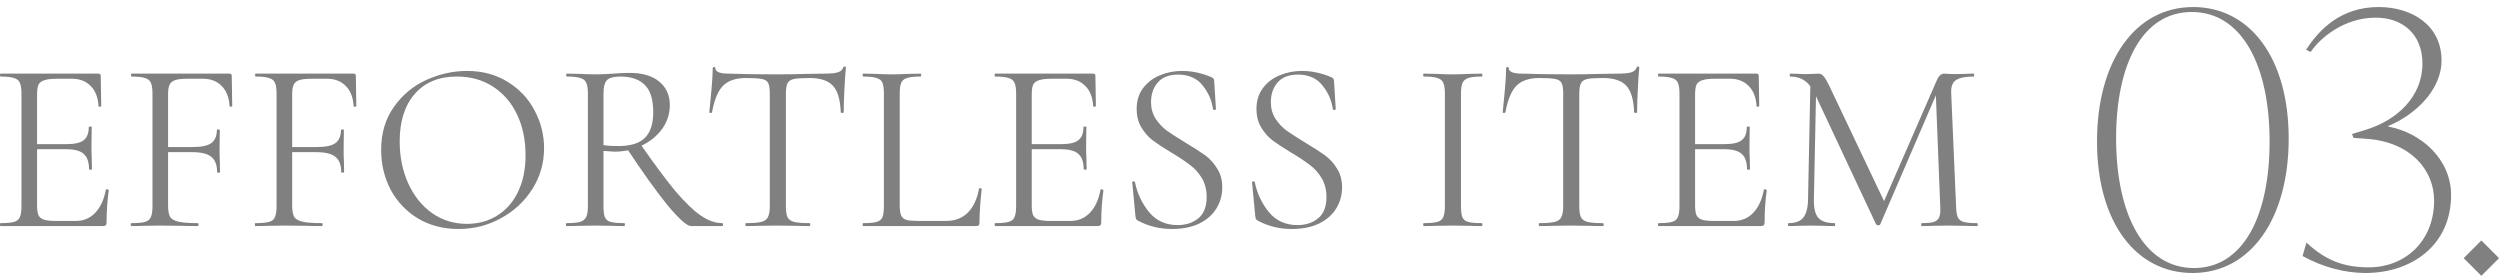 <svg width="205" height="23" viewBox="0 0 205 23" fill="none" xmlns="http://www.w3.org/2000/svg">
<path d="M148.459 6.497L148.939 6.537L148.739 16.357C148.726 17.064 148.846 17.564 149.099 17.857C149.352 18.15 149.799 18.297 150.439 18.297C150.466 18.297 150.479 18.337 150.479 18.417C150.479 18.497 150.466 18.537 150.439 18.537C150.066 18.537 149.779 18.53 149.579 18.517L148.499 18.497L147.459 18.517C147.272 18.53 147.006 18.537 146.659 18.537C146.632 18.537 146.619 18.497 146.619 18.417C146.619 18.337 146.632 18.297 146.659 18.297C147.219 18.297 147.619 18.15 147.859 17.857C148.112 17.55 148.246 17.05 148.259 16.357L148.459 6.497ZM162.119 18.297C162.159 18.297 162.179 18.337 162.179 18.417C162.179 18.497 162.159 18.537 162.119 18.537C161.706 18.537 161.379 18.53 161.139 18.517L159.759 18.497L158.479 18.517C158.266 18.53 157.966 18.537 157.579 18.537C157.552 18.537 157.539 18.497 157.539 18.417C157.539 18.337 157.552 18.297 157.579 18.297C158.032 18.297 158.366 18.264 158.579 18.197C158.806 18.117 158.952 17.984 159.019 17.797C159.099 17.61 159.126 17.317 159.099 16.917L158.719 7.257L159.379 6.337L154.179 18.397C154.152 18.45 154.099 18.477 154.019 18.477C153.952 18.477 153.892 18.45 153.839 18.397L148.819 7.697C148.592 7.204 148.312 6.844 147.979 6.617C147.659 6.39 147.266 6.277 146.799 6.277C146.772 6.277 146.759 6.237 146.759 6.157C146.759 6.077 146.772 6.037 146.799 6.037L147.539 6.057C147.672 6.07 147.859 6.077 148.099 6.077C148.339 6.077 148.539 6.07 148.699 6.057C148.872 6.044 149.006 6.037 149.099 6.037C149.272 6.037 149.412 6.104 149.519 6.237C149.639 6.357 149.806 6.637 150.019 7.077L154.579 16.677L153.959 17.717L158.839 6.537C158.986 6.204 159.186 6.037 159.439 6.037C159.506 6.037 159.599 6.044 159.719 6.057C159.852 6.07 160.026 6.077 160.239 6.077L161.179 6.057C161.326 6.044 161.546 6.037 161.839 6.037C161.866 6.037 161.879 6.077 161.879 6.157C161.879 6.237 161.866 6.277 161.839 6.277C161.159 6.277 160.672 6.377 160.379 6.577C160.099 6.764 159.972 7.124 159.999 7.657L160.399 16.917C160.412 17.33 160.459 17.63 160.539 17.817C160.632 18.004 160.792 18.13 161.019 18.197C161.246 18.264 161.612 18.297 162.119 18.297Z" fill="#808080"/>
<path d="M135.997 18.537C135.97 18.537 135.957 18.497 135.957 18.417C135.957 18.337 135.97 18.297 135.997 18.297C136.504 18.297 136.87 18.264 137.097 18.197C137.337 18.13 137.497 18.004 137.577 17.817C137.67 17.617 137.717 17.317 137.717 16.917V7.657C137.717 7.257 137.67 6.964 137.577 6.777C137.497 6.59 137.337 6.464 137.097 6.397C136.87 6.317 136.504 6.277 135.997 6.277C135.97 6.277 135.957 6.237 135.957 6.157C135.957 6.077 135.97 6.037 135.997 6.037H144.037C144.157 6.037 144.217 6.097 144.217 6.217L144.257 8.677C144.257 8.717 144.217 8.744 144.137 8.757C144.07 8.757 144.037 8.737 144.037 8.697C143.997 7.99 143.784 7.444 143.397 7.057C143.01 6.657 142.497 6.457 141.857 6.457H140.637C140.17 6.457 139.824 6.497 139.597 6.577C139.37 6.644 139.21 6.764 139.117 6.937C139.037 7.11 138.997 7.384 138.997 7.757V16.837C138.997 17.197 139.037 17.47 139.117 17.657C139.21 17.83 139.364 17.95 139.577 18.017C139.79 18.084 140.124 18.117 140.577 18.117H142.177C142.817 18.117 143.35 17.89 143.777 17.437C144.204 16.984 144.49 16.357 144.637 15.557C144.637 15.53 144.664 15.517 144.717 15.517C144.757 15.517 144.79 15.53 144.817 15.557C144.857 15.57 144.877 15.584 144.877 15.597C144.757 16.437 144.697 17.317 144.697 18.237C144.697 18.344 144.67 18.424 144.617 18.477C144.577 18.517 144.497 18.537 144.377 18.537H135.997ZM143.257 13.877C143.257 13.29 143.11 12.87 142.817 12.617C142.537 12.364 142.064 12.237 141.397 12.237H138.397V11.817H141.457C142.097 11.817 142.55 11.71 142.817 11.497C143.097 11.284 143.237 10.924 143.237 10.417C143.237 10.39 143.277 10.377 143.357 10.377C143.437 10.377 143.477 10.39 143.477 10.417L143.457 12.037C143.457 12.424 143.464 12.717 143.477 12.917L143.497 13.877C143.497 13.904 143.457 13.917 143.377 13.917C143.297 13.917 143.257 13.904 143.257 13.877Z" fill="#808080"/>
<path d="M126.222 6.397C125.395 6.397 124.768 6.61 124.342 7.037C123.928 7.464 123.628 8.19 123.442 9.217C123.442 9.244 123.402 9.257 123.322 9.257C123.255 9.257 123.222 9.244 123.222 9.217C123.275 8.737 123.335 8.11 123.402 7.337C123.468 6.564 123.502 5.984 123.502 5.597C123.502 5.53 123.535 5.497 123.602 5.497C123.682 5.497 123.722 5.53 123.722 5.597C123.722 5.89 124.082 6.037 124.802 6.037C125.948 6.077 127.288 6.097 128.822 6.097C129.608 6.097 130.442 6.084 131.322 6.057L132.682 6.037C133.162 6.037 133.515 6.004 133.742 5.937C133.982 5.87 134.135 5.737 134.202 5.537C134.215 5.484 134.255 5.457 134.322 5.457C134.388 5.457 134.422 5.484 134.422 5.537C134.382 5.924 134.342 6.51 134.302 7.297C134.262 8.084 134.242 8.724 134.242 9.217C134.242 9.244 134.202 9.257 134.122 9.257C134.042 9.257 134.002 9.244 134.002 9.217C133.962 8.177 133.748 7.45 133.362 7.037C132.975 6.61 132.335 6.397 131.442 6.397C130.842 6.397 130.415 6.424 130.162 6.477C129.908 6.53 129.735 6.644 129.642 6.817C129.548 6.99 129.502 7.284 129.502 7.697V16.917C129.502 17.33 129.548 17.63 129.642 17.817C129.735 18.004 129.915 18.13 130.182 18.197C130.448 18.264 130.868 18.297 131.442 18.297C131.482 18.297 131.502 18.337 131.502 18.417C131.502 18.497 131.482 18.537 131.442 18.537C131.002 18.537 130.648 18.53 130.382 18.517L128.822 18.497L127.322 18.517C127.055 18.53 126.688 18.537 126.222 18.537C126.195 18.537 126.182 18.497 126.182 18.417C126.182 18.337 126.195 18.297 126.222 18.297C126.795 18.297 127.215 18.264 127.482 18.197C127.748 18.13 127.928 18.004 128.022 17.817C128.128 17.617 128.182 17.317 128.182 16.917V7.657C128.182 7.244 128.135 6.957 128.042 6.797C127.948 6.624 127.775 6.517 127.522 6.477C127.268 6.424 126.835 6.397 126.222 6.397Z" fill="#808080"/>
<path d="M119.8 16.917C119.8 17.33 119.84 17.63 119.92 17.817C120 18.004 120.154 18.13 120.38 18.197C120.62 18.264 120.994 18.297 121.5 18.297C121.54 18.297 121.56 18.337 121.56 18.417C121.56 18.497 121.54 18.537 121.5 18.537C121.1 18.537 120.78 18.53 120.54 18.517L119.12 18.497L117.74 18.517C117.5 18.53 117.174 18.537 116.76 18.537C116.72 18.537 116.7 18.497 116.7 18.417C116.7 18.337 116.72 18.297 116.76 18.297C117.267 18.297 117.634 18.264 117.86 18.197C118.1 18.13 118.26 18.004 118.34 17.817C118.434 17.617 118.48 17.317 118.48 16.917V7.657C118.48 7.257 118.434 6.964 118.34 6.777C118.26 6.59 118.1 6.464 117.86 6.397C117.634 6.317 117.267 6.277 116.76 6.277C116.72 6.277 116.7 6.237 116.7 6.157C116.7 6.077 116.72 6.037 116.76 6.037L117.74 6.057C118.3 6.084 118.76 6.097 119.12 6.097C119.52 6.097 120 6.084 120.56 6.057L121.5 6.037C121.54 6.037 121.56 6.077 121.56 6.157C121.56 6.237 121.54 6.277 121.5 6.277C121.007 6.277 120.64 6.317 120.4 6.397C120.16 6.477 120 6.617 119.92 6.817C119.84 7.004 119.8 7.297 119.8 7.697V16.917Z" fill="#808080"/>
<path d="M104.209 8.377C104.209 8.897 104.336 9.35 104.589 9.737C104.843 10.124 105.149 10.45 105.509 10.717C105.869 10.97 106.376 11.297 107.029 11.697C107.723 12.11 108.263 12.457 108.649 12.737C109.036 13.017 109.363 13.377 109.629 13.817C109.909 14.244 110.049 14.757 110.049 15.357C110.049 15.997 109.889 16.577 109.569 17.097C109.249 17.617 108.776 18.03 108.149 18.337C107.536 18.63 106.796 18.777 105.929 18.777C104.903 18.777 103.963 18.544 103.109 18.077C103.043 18.037 102.996 17.99 102.969 17.937C102.956 17.884 102.943 17.804 102.929 17.697L102.669 14.977C102.656 14.924 102.683 14.89 102.749 14.877C102.829 14.864 102.876 14.884 102.889 14.937C103.089 15.884 103.483 16.71 104.069 17.417C104.656 18.11 105.429 18.457 106.389 18.457C107.056 18.457 107.616 18.277 108.069 17.917C108.536 17.544 108.769 16.957 108.769 16.157C108.769 15.557 108.636 15.037 108.369 14.597C108.103 14.157 107.776 13.797 107.389 13.517C107.016 13.224 106.503 12.884 105.849 12.497C105.209 12.11 104.703 11.777 104.329 11.497C103.969 11.217 103.663 10.864 103.409 10.437C103.156 10.01 103.029 9.51 103.029 8.937C103.029 8.27 103.203 7.704 103.549 7.237C103.909 6.757 104.369 6.404 104.929 6.177C105.503 5.937 106.109 5.817 106.749 5.817C107.536 5.817 108.316 5.977 109.089 6.297C109.289 6.364 109.389 6.477 109.389 6.637L109.529 8.917C109.529 8.984 109.489 9.017 109.409 9.017C109.343 9.017 109.303 8.99 109.289 8.937C109.196 8.244 108.916 7.604 108.449 7.017C107.983 6.417 107.309 6.117 106.429 6.117C105.683 6.117 105.123 6.337 104.749 6.777C104.389 7.204 104.209 7.737 104.209 8.377Z" fill="#808080"/>
<path d="M94.385 8.377C94.385 8.897 94.512 9.35 94.765 9.737C95.019 10.124 95.325 10.45 95.685 10.717C96.045 10.97 96.552 11.297 97.205 11.697C97.898 12.11 98.439 12.457 98.825 12.737C99.212 13.017 99.538 13.377 99.805 13.817C100.085 14.244 100.225 14.757 100.225 15.357C100.225 15.997 100.065 16.577 99.745 17.097C99.425 17.617 98.952 18.03 98.325 18.337C97.712 18.63 96.972 18.777 96.105 18.777C95.079 18.777 94.138 18.544 93.285 18.077C93.219 18.037 93.172 17.99 93.145 17.937C93.132 17.884 93.118 17.804 93.105 17.697L92.845 14.977C92.832 14.924 92.859 14.89 92.925 14.877C93.005 14.864 93.052 14.884 93.065 14.937C93.265 15.884 93.659 16.71 94.245 17.417C94.832 18.11 95.605 18.457 96.565 18.457C97.232 18.457 97.792 18.277 98.245 17.917C98.712 17.544 98.945 16.957 98.945 16.157C98.945 15.557 98.812 15.037 98.545 14.597C98.278 14.157 97.952 13.797 97.565 13.517C97.192 13.224 96.678 12.884 96.025 12.497C95.385 12.11 94.879 11.777 94.505 11.497C94.145 11.217 93.838 10.864 93.585 10.437C93.332 10.01 93.205 9.51 93.205 8.937C93.205 8.27 93.379 7.704 93.725 7.237C94.085 6.757 94.545 6.404 95.105 6.177C95.678 5.937 96.285 5.817 96.925 5.817C97.712 5.817 98.492 5.977 99.265 6.297C99.465 6.364 99.565 6.477 99.565 6.637L99.705 8.917C99.705 8.984 99.665 9.017 99.585 9.017C99.519 9.017 99.478 8.99 99.465 8.937C99.372 8.244 99.092 7.604 98.625 7.017C98.159 6.417 97.485 6.117 96.605 6.117C95.859 6.117 95.299 6.337 94.925 6.777C94.565 7.204 94.385 7.737 94.385 8.377Z" fill="#808080"/>
<path d="M81.603 18.537C81.576 18.537 81.562 18.497 81.562 18.417C81.562 18.337 81.576 18.297 81.603 18.297C82.109 18.297 82.476 18.264 82.703 18.197C82.942 18.13 83.103 18.004 83.183 17.817C83.276 17.617 83.323 17.317 83.323 16.917V7.657C83.323 7.257 83.276 6.964 83.183 6.777C83.103 6.59 82.942 6.464 82.703 6.397C82.476 6.317 82.109 6.277 81.603 6.277C81.576 6.277 81.562 6.237 81.562 6.157C81.562 6.077 81.576 6.037 81.603 6.037H89.642C89.763 6.037 89.823 6.097 89.823 6.217L89.862 8.677C89.862 8.717 89.823 8.744 89.743 8.757C89.676 8.757 89.642 8.737 89.642 8.697C89.603 7.99 89.389 7.444 89.002 7.057C88.616 6.657 88.103 6.457 87.463 6.457H86.243C85.776 6.457 85.429 6.497 85.203 6.577C84.976 6.644 84.816 6.764 84.722 6.937C84.642 7.11 84.603 7.384 84.603 7.757V16.837C84.603 17.197 84.642 17.47 84.722 17.657C84.816 17.83 84.969 17.95 85.183 18.017C85.396 18.084 85.729 18.117 86.183 18.117H87.782C88.422 18.117 88.956 17.89 89.382 17.437C89.809 16.984 90.096 16.357 90.243 15.557C90.243 15.53 90.269 15.517 90.323 15.517C90.362 15.517 90.396 15.53 90.422 15.557C90.463 15.57 90.483 15.584 90.483 15.597C90.362 16.437 90.302 17.317 90.302 18.237C90.302 18.344 90.276 18.424 90.222 18.477C90.183 18.517 90.103 18.537 89.983 18.537H81.603ZM88.862 13.877C88.862 13.29 88.716 12.87 88.422 12.617C88.142 12.364 87.669 12.237 87.002 12.237H84.002V11.817H87.062C87.703 11.817 88.156 11.71 88.422 11.497C88.703 11.284 88.843 10.924 88.843 10.417C88.843 10.39 88.882 10.377 88.963 10.377C89.043 10.377 89.082 10.39 89.082 10.417L89.062 12.037C89.062 12.424 89.069 12.717 89.082 12.917L89.103 13.877C89.103 13.904 89.062 13.917 88.983 13.917C88.903 13.917 88.862 13.904 88.862 13.877Z" fill="#808080"/>
<path d="M73.778 16.837C73.778 17.224 73.818 17.504 73.898 17.677C73.978 17.85 74.125 17.97 74.338 18.037C74.552 18.09 74.898 18.117 75.378 18.117H77.558C78.318 18.117 78.925 17.884 79.378 17.417C79.832 16.95 80.132 16.304 80.278 15.477C80.278 15.437 80.312 15.424 80.378 15.437C80.458 15.437 80.498 15.457 80.498 15.497C80.378 16.604 80.318 17.517 80.318 18.237C80.318 18.344 80.298 18.424 80.258 18.477C80.218 18.517 80.138 18.537 80.018 18.537H70.778C70.752 18.537 70.738 18.497 70.738 18.417C70.738 18.337 70.752 18.297 70.778 18.297C71.285 18.297 71.652 18.264 71.878 18.197C72.118 18.13 72.278 18.004 72.358 17.817C72.438 17.617 72.478 17.317 72.478 16.917V7.657C72.478 7.257 72.438 6.964 72.358 6.777C72.278 6.59 72.118 6.464 71.878 6.397C71.652 6.317 71.285 6.277 70.778 6.277C70.752 6.277 70.738 6.237 70.738 6.157C70.738 6.077 70.752 6.037 70.778 6.037L71.758 6.057C72.318 6.084 72.772 6.097 73.118 6.097C73.492 6.097 73.958 6.084 74.518 6.057L75.478 6.037C75.518 6.037 75.538 6.077 75.538 6.157C75.538 6.237 75.518 6.277 75.478 6.277C74.985 6.277 74.618 6.317 74.378 6.397C74.138 6.464 73.978 6.597 73.898 6.797C73.818 6.984 73.778 7.277 73.778 7.677V16.837Z" fill="#808080"/>
<path d="M61.163 6.397C60.336 6.397 59.71 6.61 59.283 7.037C58.87 7.464 58.57 8.19 58.383 9.217C58.383 9.244 58.343 9.257 58.263 9.257C58.196 9.257 58.163 9.244 58.163 9.217C58.216 8.737 58.276 8.11 58.343 7.337C58.41 6.564 58.443 5.984 58.443 5.597C58.443 5.53 58.476 5.497 58.543 5.497C58.623 5.497 58.663 5.53 58.663 5.597C58.663 5.89 59.023 6.037 59.743 6.037C60.89 6.077 62.23 6.097 63.763 6.097C64.55 6.097 65.383 6.084 66.263 6.057L67.623 6.037C68.103 6.037 68.456 6.004 68.683 5.937C68.923 5.87 69.076 5.737 69.143 5.537C69.156 5.484 69.196 5.457 69.263 5.457C69.33 5.457 69.363 5.484 69.363 5.537C69.323 5.924 69.283 6.51 69.243 7.297C69.203 8.084 69.183 8.724 69.183 9.217C69.183 9.244 69.143 9.257 69.063 9.257C68.983 9.257 68.943 9.244 68.943 9.217C68.903 8.177 68.69 7.45 68.303 7.037C67.916 6.61 67.276 6.397 66.383 6.397C65.783 6.397 65.356 6.424 65.103 6.477C64.85 6.53 64.676 6.644 64.583 6.817C64.49 6.99 64.443 7.284 64.443 7.697V16.917C64.443 17.33 64.49 17.63 64.583 17.817C64.676 18.004 64.856 18.13 65.123 18.197C65.39 18.264 65.81 18.297 66.383 18.297C66.423 18.297 66.443 18.337 66.443 18.417C66.443 18.497 66.423 18.537 66.383 18.537C65.943 18.537 65.59 18.53 65.323 18.517L63.763 18.497L62.263 18.517C61.996 18.53 61.63 18.537 61.163 18.537C61.136 18.537 61.123 18.497 61.123 18.417C61.123 18.337 61.136 18.297 61.163 18.297C61.736 18.297 62.156 18.264 62.423 18.197C62.69 18.13 62.87 18.004 62.963 17.817C63.07 17.617 63.123 17.317 63.123 16.917V7.657C63.123 7.244 63.076 6.957 62.983 6.797C62.89 6.624 62.716 6.517 62.463 6.477C62.21 6.424 61.776 6.397 61.163 6.397Z" fill="#808080"/>
<path d="M56.666 18.537C56.333 18.537 55.693 17.97 54.746 16.837C53.813 15.69 52.686 14.117 51.366 12.117L52.486 11.777C53.646 13.444 54.613 14.744 55.386 15.677C56.173 16.597 56.866 17.264 57.466 17.677C58.066 18.09 58.653 18.297 59.226 18.297C59.266 18.297 59.286 18.337 59.286 18.417C59.286 18.497 59.266 18.537 59.226 18.537H56.666ZM51.626 5.977C52.68 5.977 53.493 6.217 54.066 6.697C54.64 7.177 54.926 7.817 54.926 8.617C54.926 9.324 54.72 9.97 54.306 10.557C53.893 11.13 53.333 11.59 52.626 11.937C51.933 12.27 51.186 12.437 50.386 12.437C50.306 12.437 50.006 12.417 49.486 12.377V16.917C49.486 17.33 49.526 17.63 49.606 17.817C49.686 18.004 49.84 18.13 50.066 18.197C50.306 18.264 50.68 18.297 51.186 18.297C51.226 18.297 51.246 18.337 51.246 18.417C51.246 18.497 51.226 18.537 51.186 18.537C50.773 18.537 50.446 18.53 50.206 18.517L48.826 18.497L47.466 18.517C47.226 18.53 46.886 18.537 46.446 18.537C46.42 18.537 46.406 18.497 46.406 18.417C46.406 18.337 46.42 18.297 46.446 18.297C46.953 18.297 47.326 18.264 47.566 18.197C47.806 18.117 47.973 17.984 48.066 17.797C48.16 17.61 48.206 17.317 48.206 16.917V7.657C48.206 7.257 48.16 6.964 48.066 6.777C47.986 6.59 47.826 6.464 47.586 6.397C47.36 6.317 46.993 6.277 46.486 6.277C46.446 6.277 46.426 6.237 46.426 6.157C46.426 6.077 46.446 6.037 46.486 6.037L47.466 6.057C48.026 6.084 48.48 6.097 48.826 6.097C49.12 6.097 49.393 6.09 49.646 6.077C49.9 6.064 50.113 6.05 50.286 6.037C50.793 5.997 51.24 5.977 51.626 5.977ZM53.566 9.197C53.566 8.157 53.333 7.41 52.866 6.957C52.413 6.504 51.746 6.277 50.866 6.277C50.346 6.277 49.986 6.37 49.786 6.557C49.586 6.744 49.486 7.124 49.486 7.697V11.897C49.806 11.95 50.2 11.977 50.666 11.977C51.706 11.977 52.446 11.75 52.886 11.297C53.34 10.844 53.566 10.144 53.566 9.197Z" fill="#808080"/>
<path d="M37.594 18.777C36.354 18.777 35.247 18.49 34.274 17.917C33.314 17.33 32.567 16.544 32.034 15.557C31.514 14.557 31.254 13.47 31.254 12.297C31.254 10.924 31.601 9.75 32.294 8.777C32.987 7.79 33.874 7.05 34.954 6.557C36.047 6.064 37.161 5.817 38.294 5.817C39.561 5.817 40.674 6.117 41.634 6.717C42.594 7.304 43.327 8.084 43.834 9.057C44.354 10.03 44.614 11.064 44.614 12.157C44.614 13.37 44.294 14.484 43.654 15.497C43.014 16.51 42.154 17.31 41.074 17.897C40.007 18.484 38.847 18.777 37.594 18.777ZM38.294 18.357C39.201 18.357 40.014 18.137 40.734 17.697C41.467 17.257 42.041 16.617 42.454 15.777C42.881 14.924 43.094 13.904 43.094 12.717C43.094 11.464 42.861 10.35 42.394 9.377C41.927 8.404 41.267 7.644 40.414 7.097C39.574 6.55 38.587 6.277 37.454 6.277C35.987 6.277 34.841 6.75 34.014 7.697C33.187 8.644 32.774 9.944 32.774 11.597C32.774 12.85 33.007 13.997 33.474 15.037C33.941 16.064 34.594 16.877 35.434 17.477C36.274 18.064 37.227 18.357 38.294 18.357Z" fill="#808080"/>
<path d="M20.938 18.537C20.912 18.537 20.898 18.497 20.898 18.417C20.898 18.337 20.912 18.297 20.938 18.297C21.445 18.297 21.818 18.264 22.058 18.197C22.298 18.13 22.458 18.004 22.538 17.817C22.632 17.617 22.678 17.317 22.678 16.917V7.657C22.678 7.257 22.632 6.964 22.538 6.777C22.458 6.59 22.298 6.464 22.058 6.397C21.832 6.317 21.465 6.277 20.958 6.277C20.932 6.277 20.918 6.237 20.918 6.157C20.918 6.077 20.932 6.037 20.958 6.037H28.998C29.118 6.037 29.178 6.097 29.178 6.217L29.218 8.677C29.218 8.717 29.178 8.744 29.098 8.757C29.032 8.757 28.998 8.737 28.998 8.697C28.958 7.99 28.745 7.444 28.358 7.057C27.972 6.657 27.458 6.457 26.818 6.457H25.598C25.145 6.457 24.805 6.49 24.578 6.557C24.352 6.624 24.192 6.744 24.098 6.917C24.005 7.09 23.958 7.344 23.958 7.677V16.837C23.958 17.264 24.012 17.577 24.118 17.777C24.238 17.964 24.465 18.097 24.798 18.177C25.145 18.257 25.678 18.297 26.398 18.297C26.438 18.297 26.458 18.337 26.458 18.417C26.458 18.497 26.438 18.537 26.398 18.537C25.852 18.537 25.425 18.53 25.118 18.517L23.318 18.497L21.958 18.517C21.718 18.53 21.378 18.537 20.938 18.537ZM27.978 14.117C27.978 13.53 27.818 13.11 27.498 12.857C27.192 12.604 26.672 12.477 25.938 12.477H23.358V12.057H25.998C26.705 12.057 27.205 11.95 27.498 11.737C27.805 11.51 27.958 11.15 27.958 10.657C27.958 10.63 27.998 10.617 28.078 10.617C28.158 10.617 28.198 10.63 28.198 10.657L28.178 12.277C28.178 12.664 28.185 12.957 28.198 13.157L28.218 14.117C28.218 14.144 28.178 14.157 28.098 14.157C28.018 14.157 27.978 14.144 27.978 14.117Z" fill="#808080"/>
<path d="M10.763 18.537C10.736 18.537 10.723 18.497 10.723 18.417C10.723 18.337 10.736 18.297 10.763 18.297C11.269 18.297 11.643 18.264 11.883 18.197C12.123 18.13 12.283 18.004 12.363 17.817C12.456 17.617 12.503 17.317 12.503 16.917V7.657C12.503 7.257 12.456 6.964 12.363 6.777C12.283 6.59 12.123 6.464 11.883 6.397C11.656 6.317 11.289 6.277 10.783 6.277C10.756 6.277 10.743 6.237 10.743 6.157C10.743 6.077 10.756 6.037 10.783 6.037H18.823C18.943 6.037 19.003 6.097 19.003 6.217L19.043 8.677C19.043 8.717 19.003 8.744 18.923 8.757C18.856 8.757 18.823 8.737 18.823 8.697C18.783 7.99 18.569 7.444 18.183 7.057C17.796 6.657 17.283 6.457 16.643 6.457H15.423C14.969 6.457 14.629 6.49 14.403 6.557C14.176 6.624 14.016 6.744 13.923 6.917C13.829 7.09 13.783 7.344 13.783 7.677V16.837C13.783 17.264 13.836 17.577 13.943 17.777C14.063 17.964 14.289 18.097 14.623 18.177C14.969 18.257 15.503 18.297 16.223 18.297C16.263 18.297 16.283 18.337 16.283 18.417C16.283 18.497 16.263 18.537 16.223 18.537C15.676 18.537 15.249 18.53 14.943 18.517L13.143 18.497L11.783 18.517C11.543 18.53 11.203 18.537 10.763 18.537ZM17.803 14.117C17.803 13.53 17.643 13.11 17.323 12.857C17.016 12.604 16.496 12.477 15.763 12.477H13.183V12.057H15.823C16.529 12.057 17.029 11.95 17.323 11.737C17.629 11.51 17.783 11.15 17.783 10.657C17.783 10.63 17.823 10.617 17.903 10.617C17.983 10.617 18.023 10.63 18.023 10.657L18.003 12.277C18.003 12.664 18.009 12.957 18.023 13.157L18.043 14.117C18.043 14.144 18.003 14.157 17.923 14.157C17.843 14.157 17.803 14.144 17.803 14.117Z" fill="#808080"/>
<path d="M0.04 18.537C0.013 18.537 0 18.497 0 18.417C0 18.337 0.013 18.297 0.04 18.297C0.547 18.297 0.913 18.264 1.14 18.197C1.38 18.13 1.54 18.004 1.62 17.817C1.713 17.617 1.76 17.317 1.76 16.917V7.657C1.76 7.257 1.713 6.964 1.62 6.777C1.54 6.59 1.38 6.464 1.14 6.397C0.913 6.317 0.547 6.277 0.04 6.277C0.013 6.277 0 6.237 0 6.157C0 6.077 0.013 6.037 0.04 6.037H8.08C8.2 6.037 8.26 6.097 8.26 6.217L8.3 8.677C8.3 8.717 8.26 8.744 8.18 8.757C8.113 8.757 8.08 8.737 8.08 8.697C8.04 7.99 7.827 7.444 7.44 7.057C7.053 6.657 6.54 6.457 5.9 6.457H4.68C4.213 6.457 3.867 6.497 3.64 6.577C3.413 6.644 3.253 6.764 3.16 6.937C3.08 7.11 3.04 7.384 3.04 7.757V16.837C3.04 17.197 3.08 17.47 3.16 17.657C3.253 17.83 3.407 17.95 3.62 18.017C3.833 18.084 4.167 18.117 4.62 18.117H6.22C6.86 18.117 7.393 17.89 7.82 17.437C8.247 16.984 8.533 16.357 8.68 15.557C8.68 15.53 8.707 15.517 8.76 15.517C8.8 15.517 8.833 15.53 8.86 15.557C8.9 15.57 8.92 15.584 8.92 15.597C8.8 16.437 8.74 17.317 8.74 18.237C8.74 18.344 8.713 18.424 8.66 18.477C8.62 18.517 8.54 18.537 8.42 18.537H0.04ZM7.3 13.877C7.3 13.29 7.153 12.87 6.86 12.617C6.58 12.364 6.107 12.237 5.44 12.237H2.44V11.817H5.5C6.14 11.817 6.593 11.71 6.86 11.497C7.14 11.284 7.28 10.924 7.28 10.417C7.28 10.39 7.32 10.377 7.4 10.377C7.48 10.377 7.52 10.39 7.52 10.417L7.5 12.037C7.5 12.424 7.507 12.717 7.52 12.917L7.54 13.877C7.54 13.904 7.5 13.917 7.42 13.917C7.34 13.917 7.3 13.904 7.3 13.877Z" fill="#808080"/>
<path d="M203.471 22.617L202.021 21.167L203.471 19.717L204.921 21.167L203.471 22.617Z" fill="#808080"/>
<path d="M193.971 22.385C192.289 22.385 190.491 21.921 188.809 20.993L189.128 19.891C190.781 21.428 192.289 21.921 194.261 21.921C197.161 21.921 199.597 19.833 199.597 16.44C199.597 13.888 197.596 11.655 194.174 11.394L192.985 11.307L192.869 10.988L194.087 10.611C196.494 9.857 198.64 7.972 198.64 5.217C198.64 2.752 196.958 1.447 194.812 1.447C192.202 1.447 190.23 3.129 189.476 4.26L189.099 4.086C190.172 2.404 191.97 0.577 195.044 0.577C197.799 0.577 200.206 2.085 200.206 4.956C200.206 7.421 197.973 9.451 195.856 10.321V10.379C198.553 10.901 200.989 13.047 200.989 16.005C200.989 20.094 197.77 22.385 193.971 22.385Z" fill="#808080"/>
<path d="M179.785 22.385C175.174 22.385 171.955 18.267 171.955 11.597C171.955 5.043 175.058 0.577 179.843 0.577C184.454 0.577 187.673 4.695 187.673 11.365C187.673 17.919 184.57 22.385 179.785 22.385ZM179.901 21.979C183.961 21.979 186.107 17.687 186.107 11.597C186.107 5.333 183.816 0.983 179.727 0.983C175.667 0.983 173.521 5.275 173.521 11.336C173.521 17.629 175.841 21.979 179.901 21.979Z" fill="#808080"/>
</svg>
